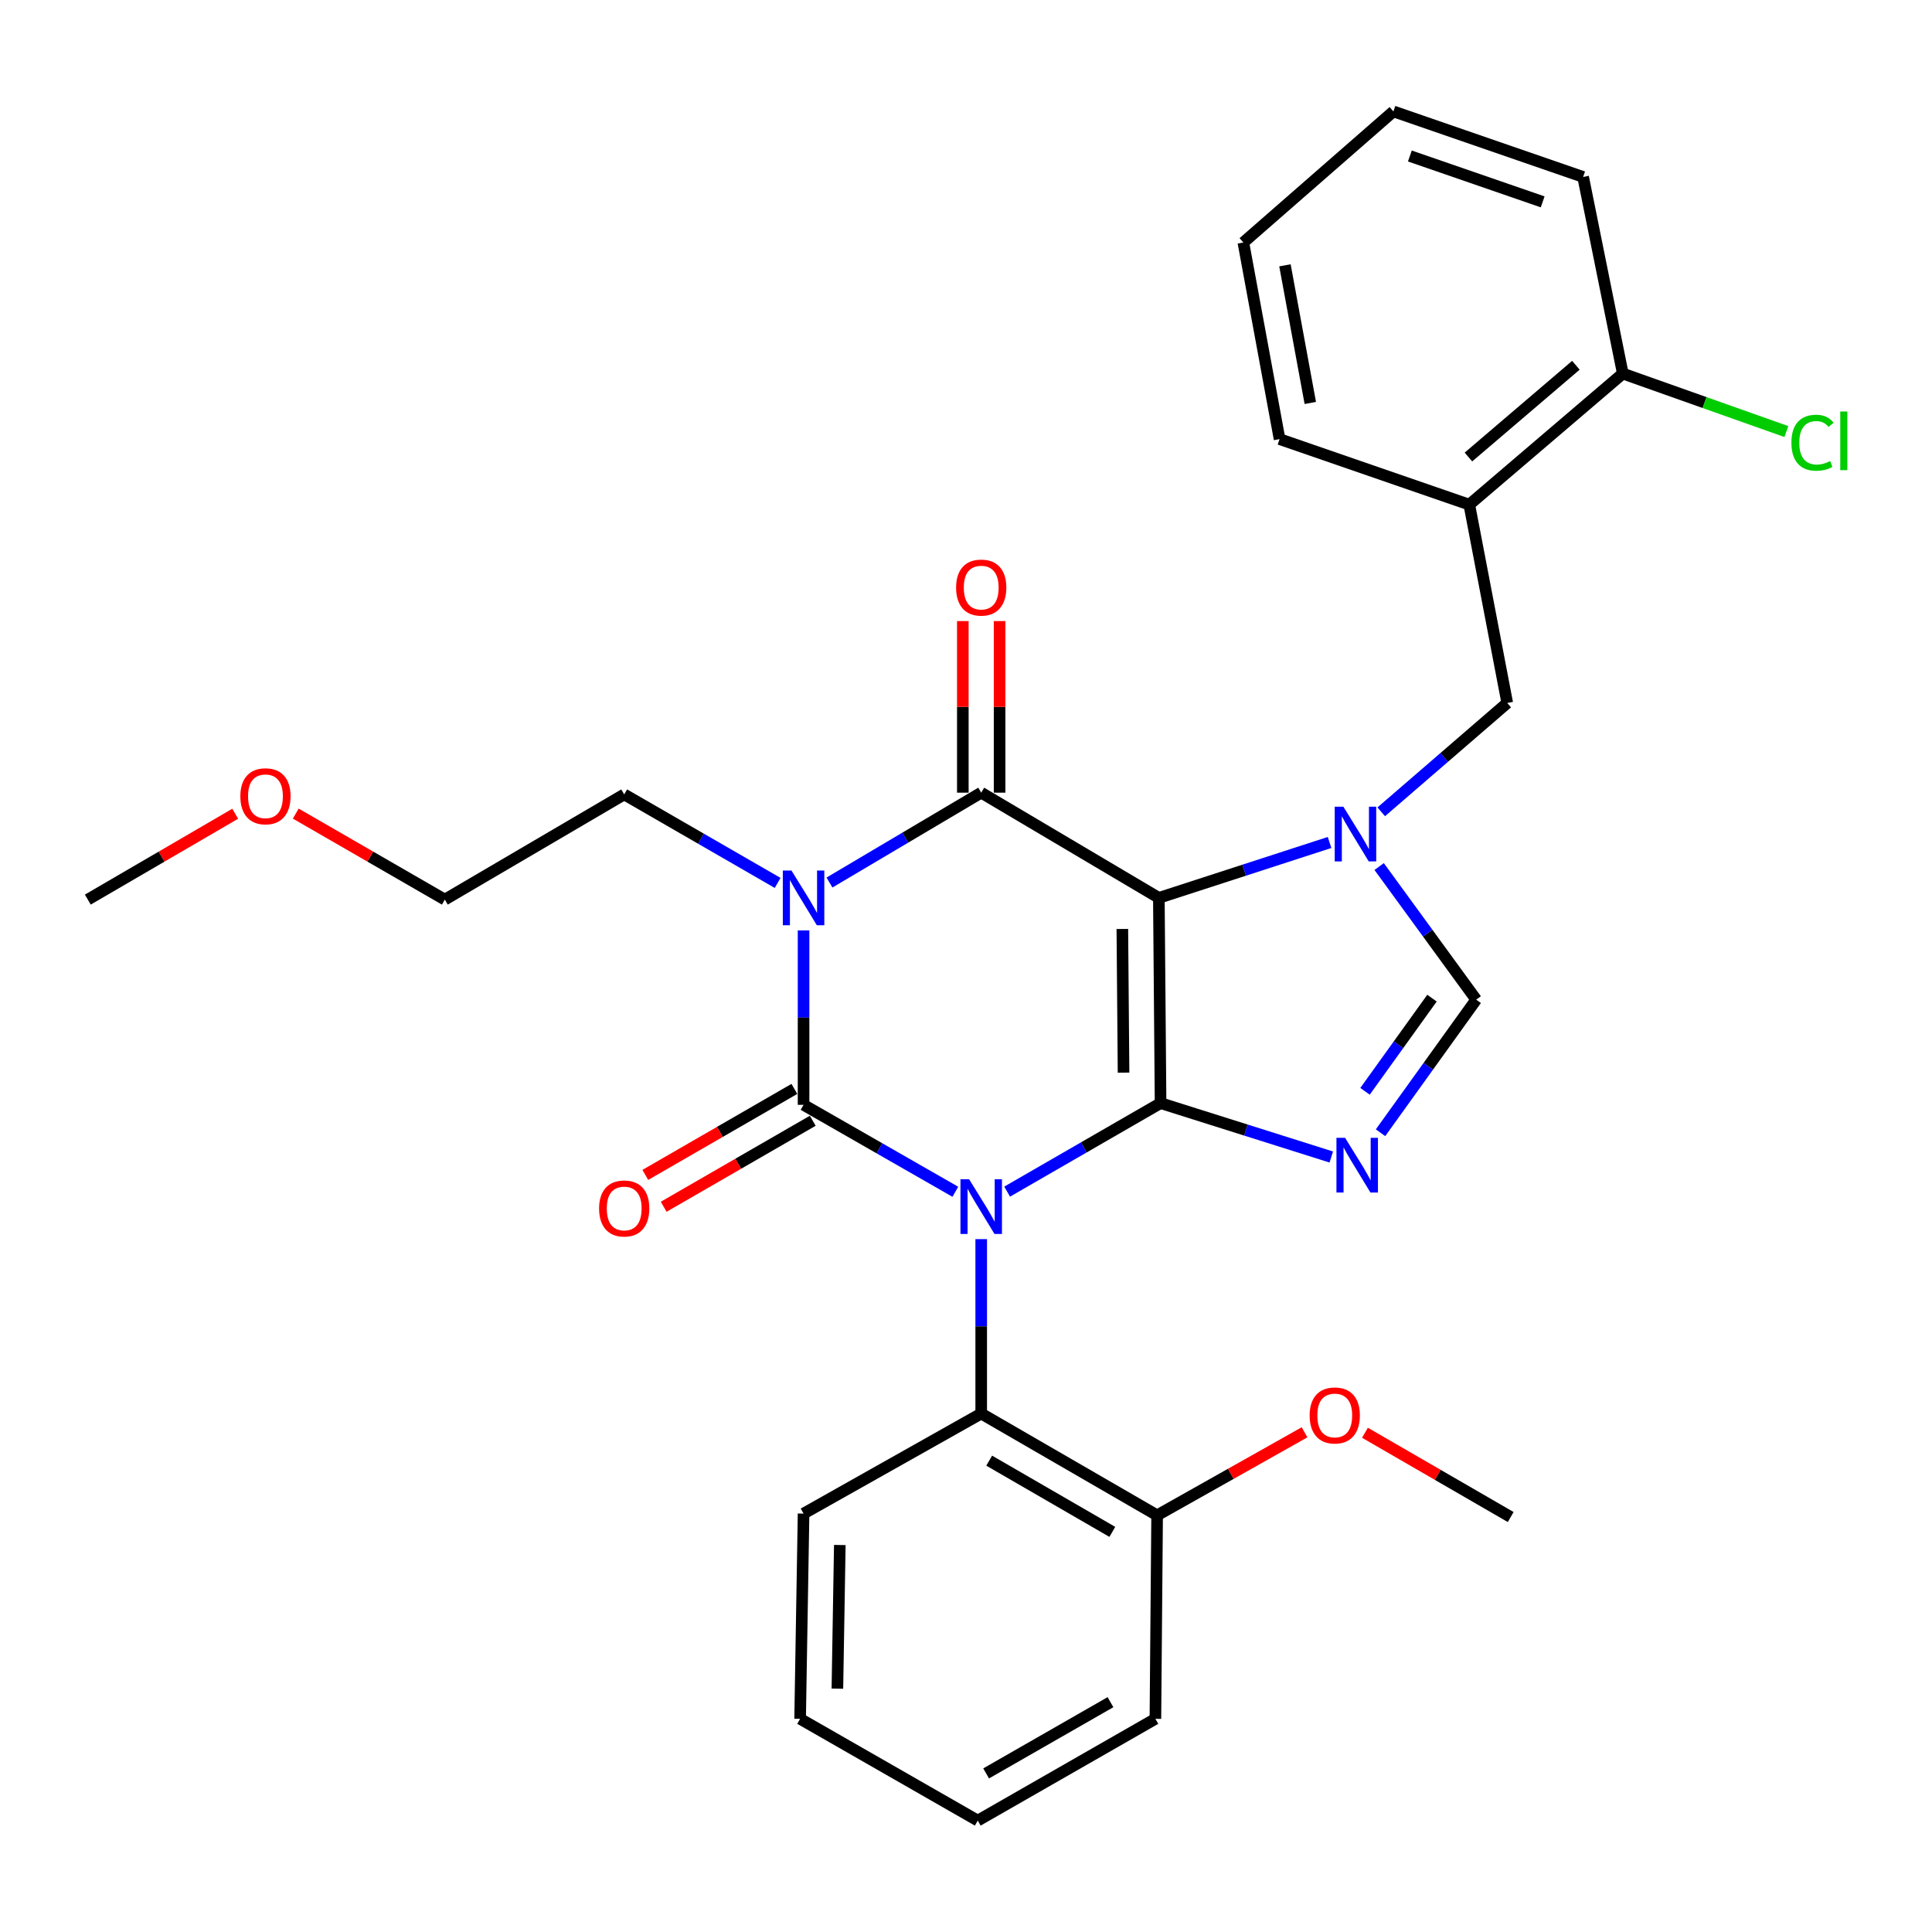 <?xml version='1.0' encoding='iso-8859-1'?>
<svg version='1.1' baseProfile='full'
              xmlns='http://www.w3.org/2000/svg'
                      xmlns:rdkit='http://www.rdkit.org/xml'
                      xmlns:xlink='http://www.w3.org/1999/xlink'
                  xml:space='preserve'
width='1000px' height='1000px' viewBox='0 0 1000 1000'>
<!-- END OF HEADER -->
<rect style='opacity:1.0;fill:#FFFFFF;stroke:none' width='1000' height='1000' x='0' y='0'> </rect>
<path class='bond-0' d='M 415.924,481.579 L 415.924,526.72' style='fill:none;fill-rule:evenodd;stroke:#0000FF;stroke-width:6px;stroke-linecap:butt;stroke-linejoin:miter;stroke-opacity:1' />
<path class='bond-0' d='M 415.924,526.72 L 415.924,571.861' style='fill:none;fill-rule:evenodd;stroke:#000000;stroke-width:6px;stroke-linecap:butt;stroke-linejoin:miter;stroke-opacity:1' />
<path class='bond-1' d='M 429.336,456.797 L 468.604,433.54' style='fill:none;fill-rule:evenodd;stroke:#0000FF;stroke-width:6px;stroke-linecap:butt;stroke-linejoin:miter;stroke-opacity:1' />
<path class='bond-1' d='M 468.604,433.54 L 507.873,410.282' style='fill:none;fill-rule:evenodd;stroke:#000000;stroke-width:6px;stroke-linecap:butt;stroke-linejoin:miter;stroke-opacity:1' />
<path class='bond-2' d='M 402.505,456.999 L 362.796,434.09' style='fill:none;fill-rule:evenodd;stroke:#0000FF;stroke-width:6px;stroke-linecap:butt;stroke-linejoin:miter;stroke-opacity:1' />
<path class='bond-2' d='M 362.796,434.09 L 323.087,411.181' style='fill:none;fill-rule:evenodd;stroke:#000000;stroke-width:6px;stroke-linecap:butt;stroke-linejoin:miter;stroke-opacity:1' />
<path class='bond-3' d='M 415.924,571.861 L 455.204,594.362' style='fill:none;fill-rule:evenodd;stroke:#000000;stroke-width:6px;stroke-linecap:butt;stroke-linejoin:miter;stroke-opacity:1' />
<path class='bond-3' d='M 455.204,594.362 L 494.484,616.863' style='fill:none;fill-rule:evenodd;stroke:#0000FF;stroke-width:6px;stroke-linecap:butt;stroke-linejoin:miter;stroke-opacity:1' />
<path class='bond-4' d='M 411.169,563.619 L 372.59,585.876' style='fill:none;fill-rule:evenodd;stroke:#000000;stroke-width:6px;stroke-linecap:butt;stroke-linejoin:miter;stroke-opacity:1' />
<path class='bond-4' d='M 372.59,585.876 L 334.012,608.133' style='fill:none;fill-rule:evenodd;stroke:#FF0000;stroke-width:6px;stroke-linecap:butt;stroke-linejoin:miter;stroke-opacity:1' />
<path class='bond-4' d='M 420.679,580.103 L 382.1,602.36' style='fill:none;fill-rule:evenodd;stroke:#000000;stroke-width:6px;stroke-linecap:butt;stroke-linejoin:miter;stroke-opacity:1' />
<path class='bond-4' d='M 382.1,602.36 L 343.522,624.617' style='fill:none;fill-rule:evenodd;stroke:#FF0000;stroke-width:6px;stroke-linecap:butt;stroke-linejoin:miter;stroke-opacity:1' />
<path class='bond-5' d='M 507.873,641.371 L 507.873,686.512' style='fill:none;fill-rule:evenodd;stroke:#0000FF;stroke-width:6px;stroke-linecap:butt;stroke-linejoin:miter;stroke-opacity:1' />
<path class='bond-5' d='M 507.873,686.512 L 507.873,731.653' style='fill:none;fill-rule:evenodd;stroke:#000000;stroke-width:6px;stroke-linecap:butt;stroke-linejoin:miter;stroke-opacity:1' />
<path class='bond-6' d='M 521.292,616.791 L 561.001,593.882' style='fill:none;fill-rule:evenodd;stroke:#0000FF;stroke-width:6px;stroke-linecap:butt;stroke-linejoin:miter;stroke-opacity:1' />
<path class='bond-6' d='M 561.001,593.882 L 600.71,570.973' style='fill:none;fill-rule:evenodd;stroke:#000000;stroke-width:6px;stroke-linecap:butt;stroke-linejoin:miter;stroke-opacity:1' />
<path class='bond-7' d='M 507.873,410.282 L 599.821,464.741' style='fill:none;fill-rule:evenodd;stroke:#000000;stroke-width:6px;stroke-linecap:butt;stroke-linejoin:miter;stroke-opacity:1' />
<path class='bond-8' d='M 517.388,410.282 L 517.388,365.874' style='fill:none;fill-rule:evenodd;stroke:#000000;stroke-width:6px;stroke-linecap:butt;stroke-linejoin:miter;stroke-opacity:1' />
<path class='bond-8' d='M 517.388,365.874 L 517.388,321.466' style='fill:none;fill-rule:evenodd;stroke:#FF0000;stroke-width:6px;stroke-linecap:butt;stroke-linejoin:miter;stroke-opacity:1' />
<path class='bond-8' d='M 498.358,410.282 L 498.358,365.874' style='fill:none;fill-rule:evenodd;stroke:#000000;stroke-width:6px;stroke-linecap:butt;stroke-linejoin:miter;stroke-opacity:1' />
<path class='bond-8' d='M 498.358,365.874 L 498.358,321.466' style='fill:none;fill-rule:evenodd;stroke:#FF0000;stroke-width:6px;stroke-linecap:butt;stroke-linejoin:miter;stroke-opacity:1' />
<path class='bond-9' d='M 819.422,91.586 L 721.225,57.669' style='fill:none;fill-rule:evenodd;stroke:#000000;stroke-width:6px;stroke-linecap:butt;stroke-linejoin:miter;stroke-opacity:1' />
<path class='bond-9' d='M 798.48,104.486 L 729.742,80.745' style='fill:none;fill-rule:evenodd;stroke:#000000;stroke-width:6px;stroke-linecap:butt;stroke-linejoin:miter;stroke-opacity:1' />
<path class='bond-10' d='M 819.422,91.586 L 839.954,193.356' style='fill:none;fill-rule:evenodd;stroke:#000000;stroke-width:6px;stroke-linecap:butt;stroke-linejoin:miter;stroke-opacity:1' />
<path class='bond-11' d='M 599.821,464.741 L 600.71,570.973' style='fill:none;fill-rule:evenodd;stroke:#000000;stroke-width:6px;stroke-linecap:butt;stroke-linejoin:miter;stroke-opacity:1' />
<path class='bond-11' d='M 580.925,480.835 L 581.547,555.197' style='fill:none;fill-rule:evenodd;stroke:#000000;stroke-width:6px;stroke-linecap:butt;stroke-linejoin:miter;stroke-opacity:1' />
<path class='bond-12' d='M 599.821,464.741 L 643.999,450.403' style='fill:none;fill-rule:evenodd;stroke:#000000;stroke-width:6px;stroke-linecap:butt;stroke-linejoin:miter;stroke-opacity:1' />
<path class='bond-12' d='M 643.999,450.403 L 688.177,436.066' style='fill:none;fill-rule:evenodd;stroke:#0000FF;stroke-width:6px;stroke-linecap:butt;stroke-linejoin:miter;stroke-opacity:1' />
<path class='bond-13' d='M 600.71,570.973 L 644.891,584.921' style='fill:none;fill-rule:evenodd;stroke:#000000;stroke-width:6px;stroke-linecap:butt;stroke-linejoin:miter;stroke-opacity:1' />
<path class='bond-13' d='M 644.891,584.921 L 689.072,598.87' style='fill:none;fill-rule:evenodd;stroke:#0000FF;stroke-width:6px;stroke-linecap:butt;stroke-linejoin:miter;stroke-opacity:1' />
<path class='bond-14' d='M 714.555,586.304 L 739.315,551.859' style='fill:none;fill-rule:evenodd;stroke:#0000FF;stroke-width:6px;stroke-linecap:butt;stroke-linejoin:miter;stroke-opacity:1' />
<path class='bond-14' d='M 739.315,551.859 L 764.075,517.413' style='fill:none;fill-rule:evenodd;stroke:#000000;stroke-width:6px;stroke-linecap:butt;stroke-linejoin:miter;stroke-opacity:1' />
<path class='bond-14' d='M 706.53,564.863 L 723.862,540.751' style='fill:none;fill-rule:evenodd;stroke:#0000FF;stroke-width:6px;stroke-linecap:butt;stroke-linejoin:miter;stroke-opacity:1' />
<path class='bond-14' d='M 723.862,540.751 L 741.195,516.639' style='fill:none;fill-rule:evenodd;stroke:#000000;stroke-width:6px;stroke-linecap:butt;stroke-linejoin:miter;stroke-opacity:1' />
<path class='bond-15' d='M 764.075,517.413 L 738.962,482.968' style='fill:none;fill-rule:evenodd;stroke:#000000;stroke-width:6px;stroke-linecap:butt;stroke-linejoin:miter;stroke-opacity:1' />
<path class='bond-15' d='M 738.962,482.968 L 713.849,448.524' style='fill:none;fill-rule:evenodd;stroke:#0000FF;stroke-width:6px;stroke-linecap:butt;stroke-linejoin:miter;stroke-opacity:1' />
<path class='bond-16' d='M 714.927,420.194 L 747.536,392.026' style='fill:none;fill-rule:evenodd;stroke:#0000FF;stroke-width:6px;stroke-linecap:butt;stroke-linejoin:miter;stroke-opacity:1' />
<path class='bond-16' d='M 747.536,392.026 L 780.145,363.858' style='fill:none;fill-rule:evenodd;stroke:#000000;stroke-width:6px;stroke-linecap:butt;stroke-linejoin:miter;stroke-opacity:1' />
<path class='bond-17' d='M 721.225,57.669 L 643.56,125.513' style='fill:none;fill-rule:evenodd;stroke:#000000;stroke-width:6px;stroke-linecap:butt;stroke-linejoin:miter;stroke-opacity:1' />
<path class='bond-18' d='M 643.56,125.513 L 662.305,227.283' style='fill:none;fill-rule:evenodd;stroke:#000000;stroke-width:6px;stroke-linecap:butt;stroke-linejoin:miter;stroke-opacity:1' />
<path class='bond-18' d='M 665.087,137.331 L 678.209,208.571' style='fill:none;fill-rule:evenodd;stroke:#000000;stroke-width:6px;stroke-linecap:butt;stroke-linejoin:miter;stroke-opacity:1' />
<path class='bond-19' d='M 230.24,465.629 L 323.087,411.181' style='fill:none;fill-rule:evenodd;stroke:#000000;stroke-width:6px;stroke-linecap:butt;stroke-linejoin:miter;stroke-opacity:1' />
<path class='bond-20' d='M 230.24,465.629 L 191.661,443.372' style='fill:none;fill-rule:evenodd;stroke:#000000;stroke-width:6px;stroke-linecap:butt;stroke-linejoin:miter;stroke-opacity:1' />
<path class='bond-20' d='M 191.661,443.372 L 153.083,421.115' style='fill:none;fill-rule:evenodd;stroke:#FF0000;stroke-width:6px;stroke-linecap:butt;stroke-linejoin:miter;stroke-opacity:1' />
<path class='bond-21' d='M 507.873,731.653 L 598.923,784.325' style='fill:none;fill-rule:evenodd;stroke:#000000;stroke-width:6px;stroke-linecap:butt;stroke-linejoin:miter;stroke-opacity:1' />
<path class='bond-21' d='M 512.001,756.027 L 575.736,792.897' style='fill:none;fill-rule:evenodd;stroke:#000000;stroke-width:6px;stroke-linecap:butt;stroke-linejoin:miter;stroke-opacity:1' />
<path class='bond-22' d='M 507.873,731.653 L 415.924,783.437' style='fill:none;fill-rule:evenodd;stroke:#000000;stroke-width:6px;stroke-linecap:butt;stroke-linejoin:miter;stroke-opacity:1' />
<path class='bond-23' d='M 598.923,784.325 L 637.078,762.841' style='fill:none;fill-rule:evenodd;stroke:#000000;stroke-width:6px;stroke-linecap:butt;stroke-linejoin:miter;stroke-opacity:1' />
<path class='bond-23' d='M 637.078,762.841 L 675.233,741.357' style='fill:none;fill-rule:evenodd;stroke:#FF0000;stroke-width:6px;stroke-linecap:butt;stroke-linejoin:miter;stroke-opacity:1' />
<path class='bond-24' d='M 598.923,784.325 L 598.035,889.659' style='fill:none;fill-rule:evenodd;stroke:#000000;stroke-width:6px;stroke-linecap:butt;stroke-linejoin:miter;stroke-opacity:1' />
<path class='bond-25' d='M 706.501,741.591 L 744.217,763.402' style='fill:none;fill-rule:evenodd;stroke:#FF0000;stroke-width:6px;stroke-linecap:butt;stroke-linejoin:miter;stroke-opacity:1' />
<path class='bond-25' d='M 744.217,763.402 L 781.932,785.213' style='fill:none;fill-rule:evenodd;stroke:#000000;stroke-width:6px;stroke-linecap:butt;stroke-linejoin:miter;stroke-opacity:1' />
<path class='bond-26' d='M 415.924,783.437 L 414.137,889.659' style='fill:none;fill-rule:evenodd;stroke:#000000;stroke-width:6px;stroke-linecap:butt;stroke-linejoin:miter;stroke-opacity:1' />
<path class='bond-26' d='M 434.684,799.69 L 433.433,874.045' style='fill:none;fill-rule:evenodd;stroke:#000000;stroke-width:6px;stroke-linecap:butt;stroke-linejoin:miter;stroke-opacity:1' />
<path class='bond-27' d='M 598.035,889.659 L 506.086,942.331' style='fill:none;fill-rule:evenodd;stroke:#000000;stroke-width:6px;stroke-linecap:butt;stroke-linejoin:miter;stroke-opacity:1' />
<path class='bond-27' d='M 574.783,881.046 L 510.419,917.917' style='fill:none;fill-rule:evenodd;stroke:#000000;stroke-width:6px;stroke-linecap:butt;stroke-linejoin:miter;stroke-opacity:1' />
<path class='bond-28' d='M 414.137,889.659 L 506.086,942.331' style='fill:none;fill-rule:evenodd;stroke:#000000;stroke-width:6px;stroke-linecap:butt;stroke-linejoin:miter;stroke-opacity:1' />
<path class='bond-29' d='M 121.743,421.191 L 83.599,443.41' style='fill:none;fill-rule:evenodd;stroke:#FF0000;stroke-width:6px;stroke-linecap:butt;stroke-linejoin:miter;stroke-opacity:1' />
<path class='bond-29' d='M 83.599,443.41 L 45.455,465.629' style='fill:none;fill-rule:evenodd;stroke:#000000;stroke-width:6px;stroke-linecap:butt;stroke-linejoin:miter;stroke-opacity:1' />
<path class='bond-30' d='M 662.305,227.283 L 760.502,261.2' style='fill:none;fill-rule:evenodd;stroke:#000000;stroke-width:6px;stroke-linecap:butt;stroke-linejoin:miter;stroke-opacity:1' />
<path class='bond-31' d='M 760.502,261.2 L 839.954,193.356' style='fill:none;fill-rule:evenodd;stroke:#000000;stroke-width:6px;stroke-linecap:butt;stroke-linejoin:miter;stroke-opacity:1' />
<path class='bond-31' d='M 760.062,236.551 L 815.678,189.061' style='fill:none;fill-rule:evenodd;stroke:#000000;stroke-width:6px;stroke-linecap:butt;stroke-linejoin:miter;stroke-opacity:1' />
<path class='bond-32' d='M 760.502,261.2 L 780.145,363.858' style='fill:none;fill-rule:evenodd;stroke:#000000;stroke-width:6px;stroke-linecap:butt;stroke-linejoin:miter;stroke-opacity:1' />
<path class='bond-33' d='M 839.954,193.356 L 882.29,208.366' style='fill:none;fill-rule:evenodd;stroke:#000000;stroke-width:6px;stroke-linecap:butt;stroke-linejoin:miter;stroke-opacity:1' />
<path class='bond-33' d='M 882.29,208.366 L 924.626,223.376' style='fill:none;fill-rule:evenodd;stroke:#00CC00;stroke-width:6px;stroke-linecap:butt;stroke-linejoin:miter;stroke-opacity:1' />
<path  class='atom-0' d='M 409.664 450.581
L 418.944 465.581
Q 419.864 467.061, 421.344 469.741
Q 422.824 472.421, 422.904 472.581
L 422.904 450.581
L 426.664 450.581
L 426.664 478.901
L 422.784 478.901
L 412.824 462.501
Q 411.664 460.581, 410.424 458.381
Q 409.224 456.181, 408.864 455.501
L 408.864 478.901
L 405.184 478.901
L 405.184 450.581
L 409.664 450.581
' fill='#0000FF'/>
<path  class='atom-2' d='M 501.613 610.373
L 510.893 625.373
Q 511.813 626.853, 513.293 629.533
Q 514.773 632.213, 514.853 632.373
L 514.853 610.373
L 518.613 610.373
L 518.613 638.693
L 514.733 638.693
L 504.773 622.293
Q 503.613 620.373, 502.373 618.173
Q 501.173 615.973, 500.813 615.293
L 500.813 638.693
L 497.133 638.693
L 497.133 610.373
L 501.613 610.373
' fill='#0000FF'/>
<path  class='atom-4' d='M 494.873 304.13
Q 494.873 297.33, 498.233 293.53
Q 501.593 289.73, 507.873 289.73
Q 514.153 289.73, 517.513 293.53
Q 520.873 297.33, 520.873 304.13
Q 520.873 311.01, 517.473 314.93
Q 514.073 318.81, 507.873 318.81
Q 501.633 318.81, 498.233 314.93
Q 494.873 311.05, 494.873 304.13
M 507.873 315.61
Q 512.193 315.61, 514.513 312.73
Q 516.873 309.81, 516.873 304.13
Q 516.873 298.57, 514.513 295.77
Q 512.193 292.93, 507.873 292.93
Q 503.553 292.93, 501.193 295.73
Q 498.873 298.53, 498.873 304.13
Q 498.873 309.85, 501.193 312.73
Q 503.553 315.61, 507.873 315.61
' fill='#FF0000'/>
<path  class='atom-5' d='M 310.087 625.501
Q 310.087 618.701, 313.447 614.901
Q 316.807 611.101, 323.087 611.101
Q 329.367 611.101, 332.727 614.901
Q 336.087 618.701, 336.087 625.501
Q 336.087 632.381, 332.687 636.301
Q 329.287 640.181, 323.087 640.181
Q 316.847 640.181, 313.447 636.301
Q 310.087 632.421, 310.087 625.501
M 323.087 636.981
Q 327.407 636.981, 329.727 634.101
Q 332.087 631.181, 332.087 625.501
Q 332.087 619.941, 329.727 617.141
Q 327.407 614.301, 323.087 614.301
Q 318.767 614.301, 316.407 617.101
Q 314.087 619.901, 314.087 625.501
Q 314.087 631.221, 316.407 634.101
Q 318.767 636.981, 323.087 636.981
' fill='#FF0000'/>
<path  class='atom-9' d='M 696.22 588.943
L 705.5 603.943
Q 706.42 605.423, 707.9 608.103
Q 709.38 610.783, 709.46 610.943
L 709.46 588.943
L 713.22 588.943
L 713.22 617.263
L 709.34 617.263
L 699.38 600.863
Q 698.22 598.943, 696.98 596.743
Q 695.78 594.543, 695.42 593.863
L 695.42 617.263
L 691.74 617.263
L 691.74 588.943
L 696.22 588.943
' fill='#0000FF'/>
<path  class='atom-11' d='M 695.332 417.552
L 704.612 432.552
Q 705.532 434.032, 707.012 436.712
Q 708.492 439.392, 708.572 439.552
L 708.572 417.552
L 712.332 417.552
L 712.332 445.872
L 708.452 445.872
L 698.492 429.472
Q 697.332 427.552, 696.092 425.352
Q 694.892 423.152, 694.532 422.472
L 694.532 445.872
L 690.852 445.872
L 690.852 417.552
L 695.332 417.552
' fill='#0000FF'/>
<path  class='atom-18' d='M 677.871 732.632
Q 677.871 725.832, 681.231 722.032
Q 684.591 718.232, 690.871 718.232
Q 697.151 718.232, 700.511 722.032
Q 703.871 725.832, 703.871 732.632
Q 703.871 739.512, 700.471 743.432
Q 697.071 747.312, 690.871 747.312
Q 684.631 747.312, 681.231 743.432
Q 677.871 739.552, 677.871 732.632
M 690.871 744.112
Q 695.191 744.112, 697.511 741.232
Q 699.871 738.312, 699.871 732.632
Q 699.871 727.072, 697.511 724.272
Q 695.191 721.432, 690.871 721.432
Q 686.551 721.432, 684.191 724.232
Q 681.871 727.032, 681.871 732.632
Q 681.871 738.352, 684.191 741.232
Q 686.551 744.112, 690.871 744.112
' fill='#FF0000'/>
<path  class='atom-24' d='M 124.403 412.149
Q 124.403 405.349, 127.763 401.549
Q 131.123 397.749, 137.403 397.749
Q 143.683 397.749, 147.043 401.549
Q 150.403 405.349, 150.403 412.149
Q 150.403 419.029, 147.003 422.949
Q 143.603 426.829, 137.403 426.829
Q 131.163 426.829, 127.763 422.949
Q 124.403 419.069, 124.403 412.149
M 137.403 423.629
Q 141.723 423.629, 144.043 420.749
Q 146.403 417.829, 146.403 412.149
Q 146.403 406.589, 144.043 403.789
Q 141.723 400.949, 137.403 400.949
Q 133.083 400.949, 130.723 403.749
Q 128.403 406.549, 128.403 412.149
Q 128.403 417.869, 130.723 420.749
Q 133.083 423.629, 137.403 423.629
' fill='#FF0000'/>
<path  class='atom-30' d='M 927.231 229.152
Q 927.231 222.112, 930.511 218.432
Q 933.831 214.712, 940.111 214.712
Q 945.951 214.712, 949.071 218.832
L 946.431 220.992
Q 944.151 217.992, 940.111 217.992
Q 935.831 217.992, 933.551 220.872
Q 931.311 223.712, 931.311 229.152
Q 931.311 234.752, 933.631 237.632
Q 935.991 240.512, 940.551 240.512
Q 943.671 240.512, 947.311 238.632
L 948.431 241.632
Q 946.951 242.592, 944.711 243.152
Q 942.471 243.712, 939.991 243.712
Q 933.831 243.712, 930.511 239.952
Q 927.231 236.192, 927.231 229.152
' fill='#00CC00'/>
<path  class='atom-30' d='M 952.511 212.992
L 956.191 212.992
L 956.191 243.352
L 952.511 243.352
L 952.511 212.992
' fill='#00CC00'/>
</svg>
